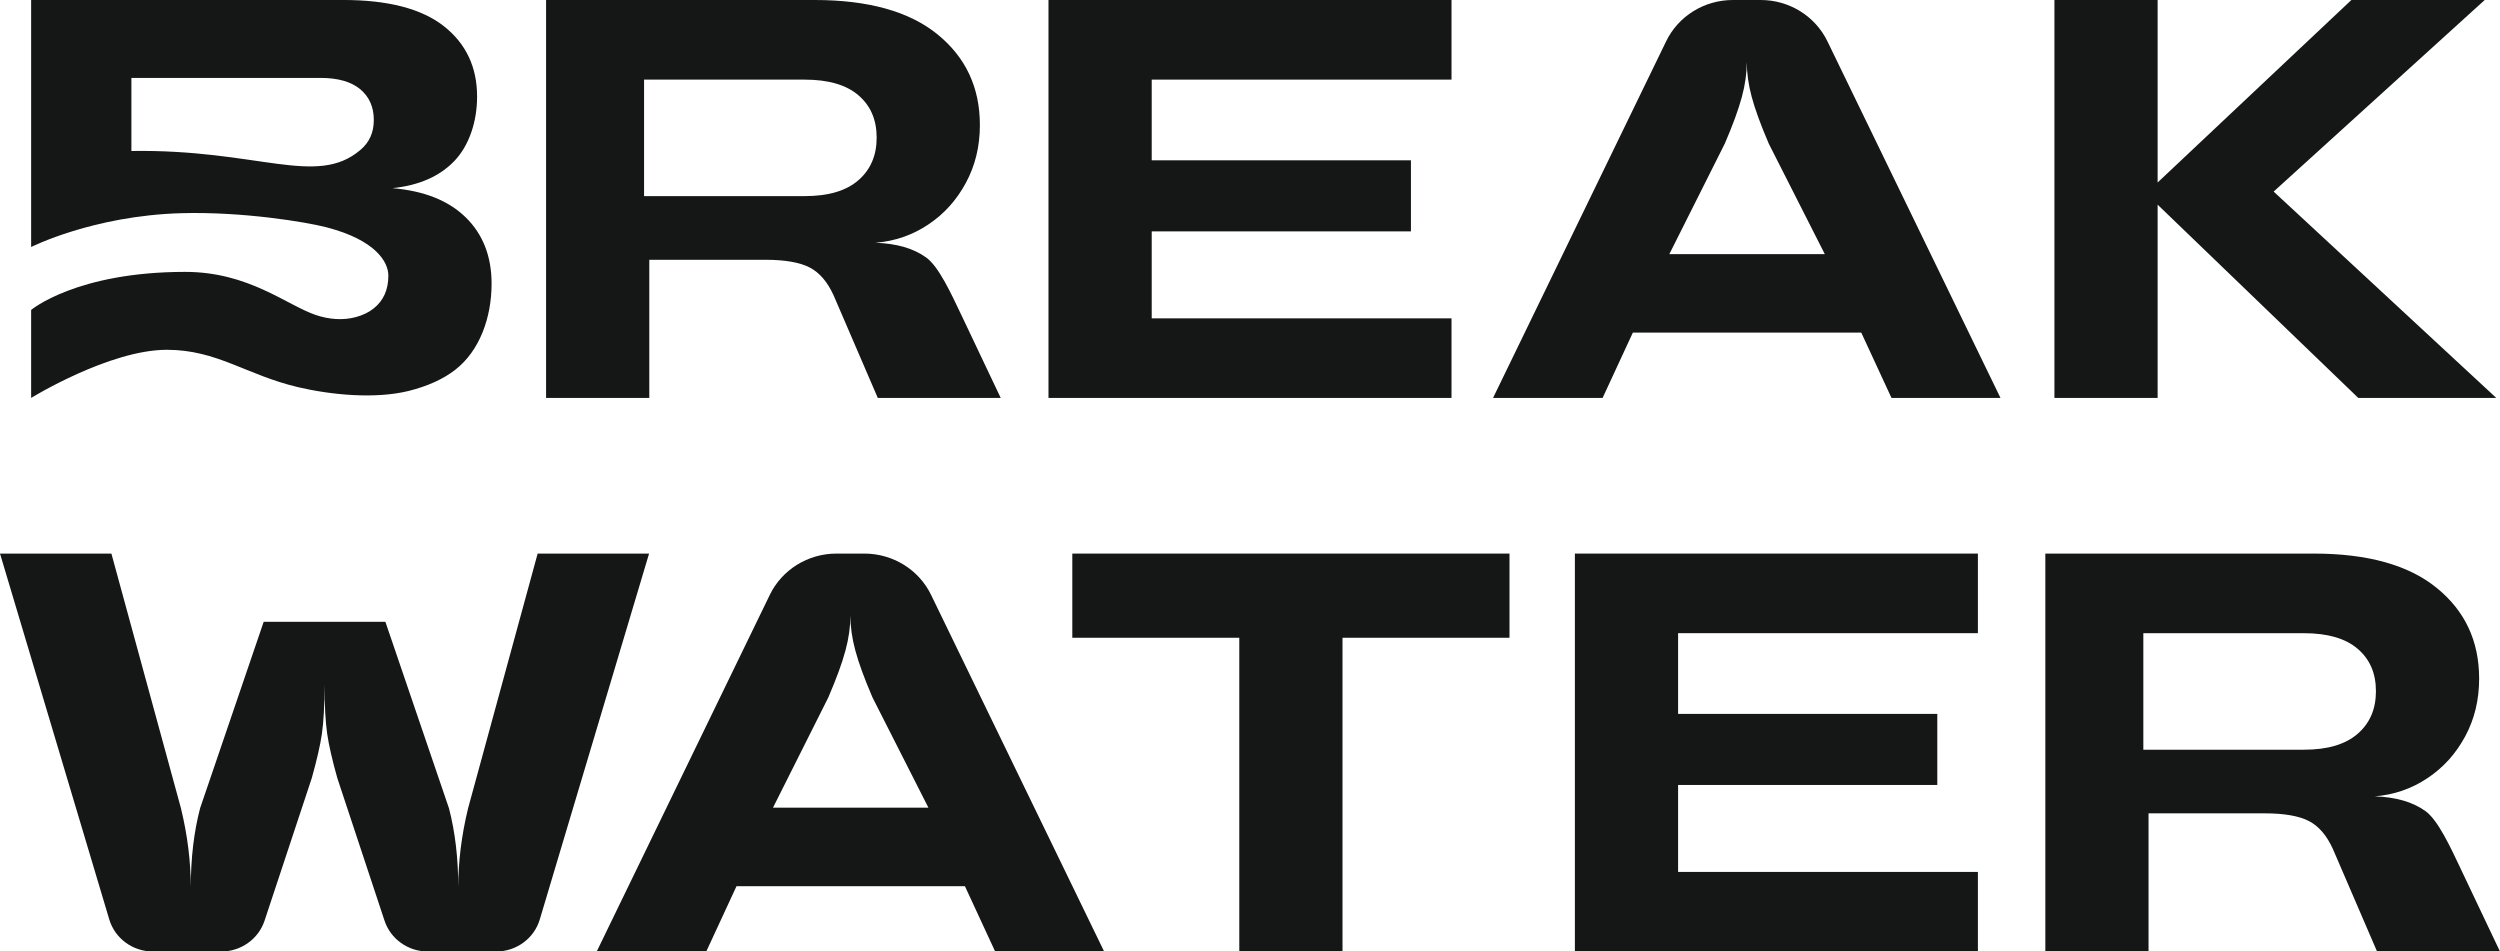 <svg width="134" height="51" viewBox="0 0 134 51" fill="none" xmlns="http://www.w3.org/2000/svg">
<g clip-path="url(#clip0_310_4052)">
<path d="M19.309 8.044C16.957 10.04 13.828 7.987 7.043 8.093V4.176H17.178C18.111 4.176 18.819 4.378 19.309 4.782C19.795 5.192 20.036 5.739 20.036 6.428C20.036 7.117 19.794 7.634 19.309 8.045M15.952 20.747C17.753 21.171 20.108 21.397 21.906 20.954C22.922 20.698 23.757 20.323 24.405 19.817C25.701 18.812 26.349 17.033 26.349 15.205C26.349 13.742 25.887 12.558 24.964 11.653C24.041 10.749 22.731 10.229 21.033 10.085C22.461 9.94 23.575 9.45 24.374 8.608C25.17 7.761 25.572 6.479 25.572 5.175C25.572 3.593 24.974 2.332 23.786 1.399C22.593 0.465 20.796 -0.001 18.392 -0.001H1.669V13.24C1.669 13.24 4.988 11.56 9.72 11.427C12.986 11.335 16.398 11.896 17.519 12.188C20.112 12.866 20.816 14.025 20.816 14.775C20.816 15.525 20.555 16.113 20.036 16.526C19.775 16.739 19.457 16.892 19.069 16.998C18.367 17.185 17.621 17.117 16.934 16.887C15.368 16.358 13.336 14.573 9.925 14.573C4.089 14.573 1.669 16.613 1.669 16.613V21.328C1.669 21.328 5.861 18.749 8.943 18.749C11.637 18.749 13.189 20.092 15.953 20.746" fill="#151616"/>
<path d="M34.522 4.268H43.132C44.397 4.268 45.357 4.547 46.008 5.104C46.663 5.662 46.989 6.419 46.989 7.376C46.989 8.333 46.663 9.094 46.008 9.661C45.357 10.229 44.397 10.512 43.132 10.512H34.522V4.268ZM34.802 13.924H41.02C42.076 13.924 42.868 14.063 43.398 14.337C43.926 14.611 44.358 15.113 44.688 15.846L47.049 21.329H53.638L51.556 16.942C50.957 15.682 50.317 14.293 49.646 13.804C48.97 13.316 48.067 13.052 46.928 13.012C47.965 12.928 48.905 12.603 49.753 12.036C50.607 11.468 51.276 10.722 51.774 9.795C52.272 8.874 52.522 7.843 52.522 6.704C52.522 4.691 51.765 3.073 50.251 1.843C48.742 0.613 46.541 0 43.662 0H29.27V21.328H34.802V13.922V13.924Z" fill="#151616"/>
<path d="M92.445 7.709C92.882 6.693 93.186 5.857 93.364 5.195C93.542 4.538 93.628 3.91 93.628 3.322C93.628 3.91 93.714 4.537 93.892 5.195C94.07 5.857 94.374 6.693 94.811 7.709L97.809 13.62H89.477L92.443 7.709H92.445ZM99.764 17.829L101.384 21.329H107.226L97.951 2.217C97.295 0.862 95.904 0 94.374 0H92.88C91.351 0 89.959 0.861 89.304 2.216L80.028 21.328H85.9L87.521 17.828H99.764V17.829Z" fill="#151616"/>
<path d="M115.649 10.971L126.403 21.329H133.8L121.867 10.269L133.18 0H126.033L115.649 9.781V0H110.117V21.329H115.649V10.971Z" fill="#151616"/>
<path d="M126.369 39.332C125.719 39.9 124.758 40.184 123.494 40.184H114.883V33.94H123.494C124.758 33.94 125.719 34.218 126.369 34.775C127.025 35.333 127.35 36.09 127.35 37.047C127.35 38.004 127.025 38.765 126.369 39.332ZM131.917 46.613C131.317 45.353 130.678 43.964 130.007 43.476C129.331 42.988 128.427 42.724 127.289 42.684C128.325 42.6 129.265 42.276 130.113 41.708C130.967 41.141 131.637 40.394 132.135 39.468C132.633 38.546 132.882 37.516 132.882 36.376C132.882 34.363 132.125 32.745 130.611 31.515C129.102 30.285 126.902 29.672 124.022 29.672H109.63V51H115.162V43.595H121.38C122.437 43.595 123.229 43.735 123.758 44.008C124.286 44.282 124.718 44.784 125.048 45.517L127.41 51H133.999L131.915 46.613H131.917Z" fill="#151616"/>
<path d="M41.432 43.292L44.398 37.382C44.835 36.365 45.141 35.529 45.317 34.867C45.495 34.209 45.581 33.582 45.581 32.994C45.581 33.582 45.667 34.209 45.846 34.867C46.023 35.529 46.328 36.365 46.765 37.382L49.763 43.292H41.432ZM46.329 29.672H44.835C43.307 29.672 41.915 30.533 41.26 31.888L31.984 51H37.856L39.477 47.5H51.72L53.34 51H59.182L49.907 31.888C49.251 30.533 47.86 29.672 46.33 29.672" fill="#151616"/>
<path d="M28.818 29.672L25.09 43.322C24.734 44.786 24.562 46.2 24.562 47.559C24.562 45.995 24.394 44.581 24.064 43.322L20.656 33.327H14.134L10.725 43.322C10.395 44.581 10.227 45.995 10.227 47.559C10.227 46.2 10.054 44.786 9.699 43.322L5.971 29.672H0L5.857 49.283C6.163 50.304 7.117 51.001 8.2 51.001H11.858C12.914 51.001 13.854 50.334 14.18 49.349L16.71 41.709C16.979 40.754 17.162 39.962 17.254 39.333C17.345 38.701 17.395 37.82 17.395 36.679C17.395 37.82 17.446 38.701 17.537 39.333C17.629 39.96 17.812 40.752 18.081 41.709L20.611 49.349C20.937 50.334 21.876 51.001 22.933 51.001H26.591C27.675 51.001 28.629 50.301 28.933 49.281L34.79 29.673H28.821L28.818 29.672Z" fill="#151616"/>
<path d="M57.476 34.184H66.426V51H71.958V34.184H80.909V29.672H57.476V34.184Z" fill="#151616"/>
<path d="M84.414 51H106.015V46.735H89.946V42.074H103.839V38.265H89.946V33.938H106.015V29.672H84.414V51Z" fill="#151616"/>
<path d="M77.801 17.064H61.732V12.402H75.626V8.593H61.732V4.267H77.801V0H56.199V21.329H77.801V17.064Z" fill="#151616"/>
</g>
<defs>
<clipPath id="clip0_310_4052">
<rect width="134" height="51" fill="white"/>
</clipPath>
</defs>
</svg>
